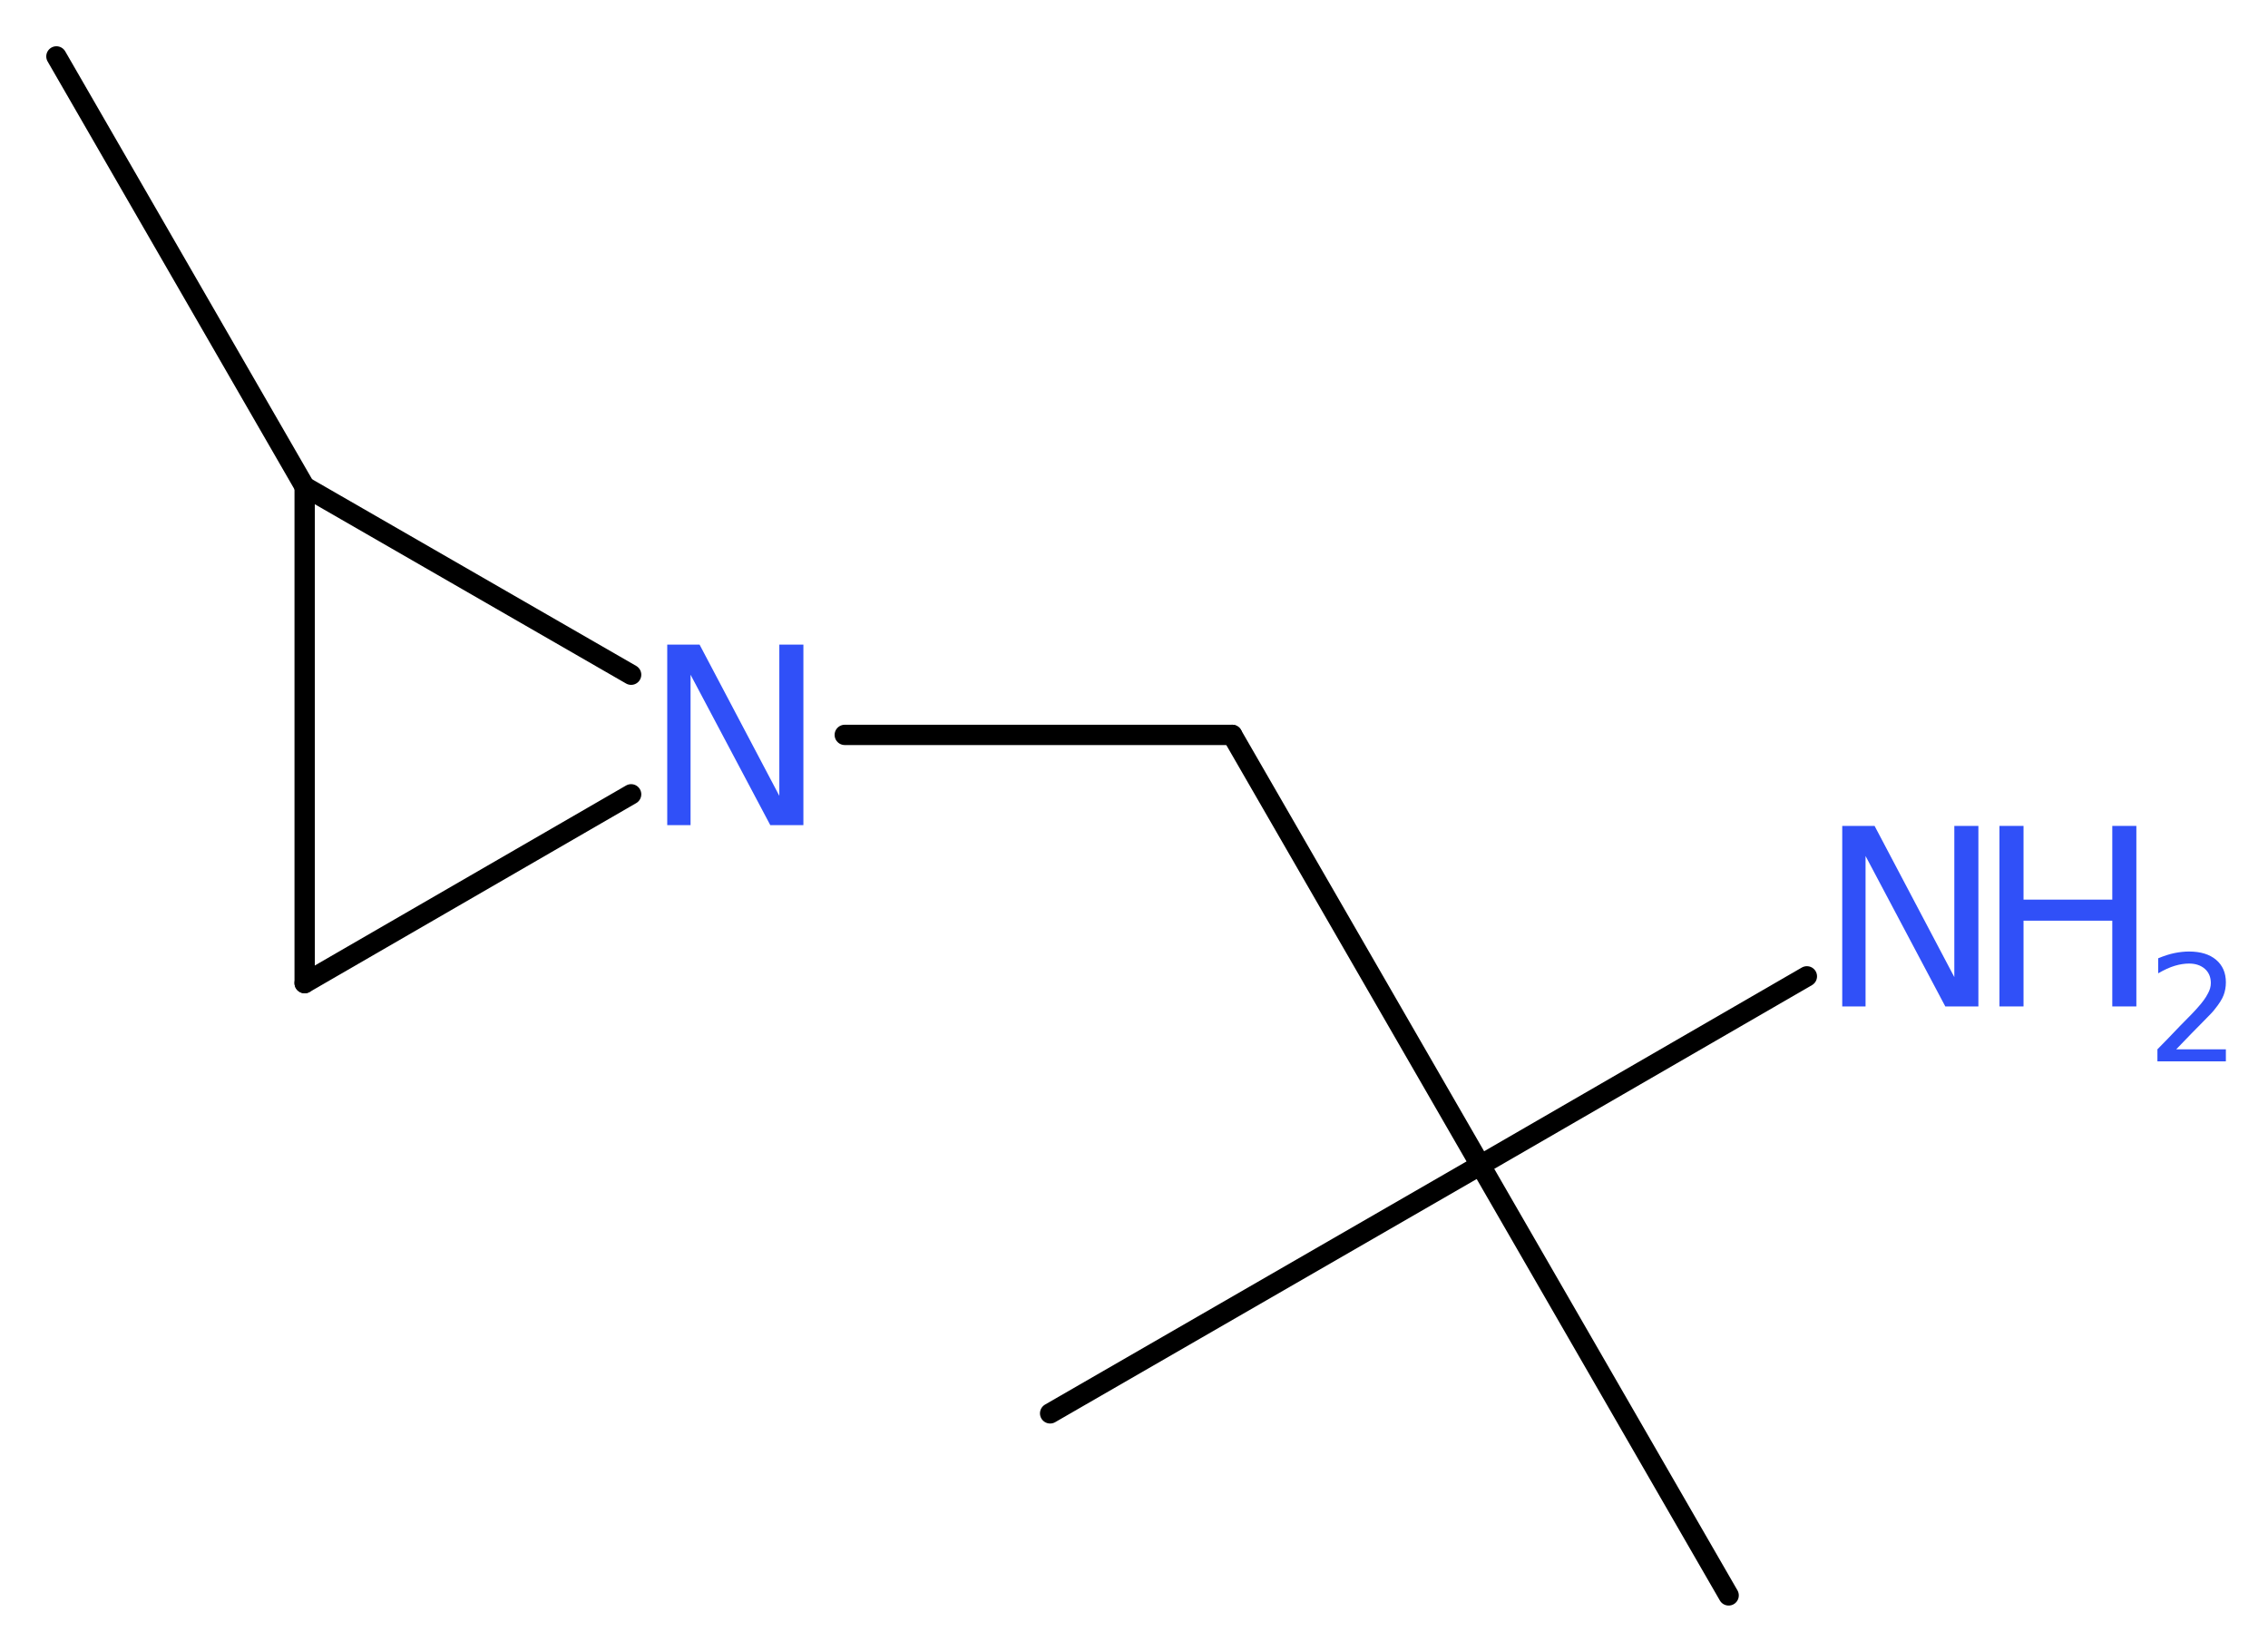 <?xml version='1.0' encoding='UTF-8'?>
<!DOCTYPE svg PUBLIC "-//W3C//DTD SVG 1.1//EN" "http://www.w3.org/Graphics/SVG/1.1/DTD/svg11.dtd">
<svg version='1.2' xmlns='http://www.w3.org/2000/svg' xmlns:xlink='http://www.w3.org/1999/xlink' width='30.15mm' height='21.95mm' viewBox='0 0 30.15 21.95'>
  <desc>Generated by the Chemistry Development Kit (http://github.com/cdk)</desc>
  <g stroke-linecap='round' stroke-linejoin='round' stroke='#000000' stroke-width='.27' fill='#3050F8'>
    <rect x='.0' y='.0' width='31.0' height='22.0' fill='#FFFFFF' stroke='none'/>
    <g id='mol1' class='mol'>
      <line id='mol1bnd1' class='bond' x1='.75' y1='.75' x2='4.05' y2='6.47'/>
      <line id='mol1bnd2' class='bond' x1='4.05' y1='6.47' x2='4.05' y2='13.07'/>
      <line id='mol1bnd3' class='bond' x1='4.05' y1='13.07' x2='8.39' y2='10.56'/>
      <line id='mol1bnd4' class='bond' x1='4.05' y1='6.47' x2='8.39' y2='8.97'/>
      <line id='mol1bnd5' class='bond' x1='11.23' y1='9.77' x2='16.38' y2='9.77'/>
      <line id='mol1bnd6' class='bond' x1='16.38' y1='9.77' x2='19.68' y2='15.49'/>
      <line id='mol1bnd7' class='bond' x1='19.68' y1='15.49' x2='13.96' y2='18.79'/>
      <line id='mol1bnd8' class='bond' x1='19.68' y1='15.49' x2='22.98' y2='21.21'/>
      <line id='mol1bnd9' class='bond' x1='19.68' y1='15.49' x2='24.02' y2='12.98'/>
      <path id='mol1atm4' class='atom' d='M8.87 8.57h.43l1.06 2.01v-2.01h.32v2.4h-.44l-1.06 -2.0v2.0h-.31v-2.4z' stroke='none'/>
      <g id='mol1atm9' class='atom'>
        <path d='M24.49 10.98h.43l1.06 2.01v-2.01h.32v2.4h-.44l-1.06 -2.0v2.0h-.31v-2.4z' stroke='none'/>
        <path d='M26.58 10.98h.32v.98h1.18v-.98h.32v2.4h-.32v-1.14h-1.18v1.14h-.32v-2.4z' stroke='none'/>
        <path d='M28.91 13.95h.68v.16h-.91v-.16q.11 -.11 .3 -.31q.19 -.19 .24 -.25q.09 -.1 .13 -.18q.04 -.07 .04 -.14q.0 -.12 -.08 -.19q-.08 -.07 -.21 -.07q-.09 .0 -.19 .03q-.1 .03 -.22 .1v-.2q.12 -.05 .22 -.07q.1 -.02 .19 -.02q.23 .0 .36 .11q.13 .11 .13 .3q.0 .09 -.03 .17q-.03 .08 -.12 .19q-.02 .03 -.15 .16q-.13 .13 -.36 .37z' stroke='none'/>
      </g>
    </g>
  </g>
</svg>
